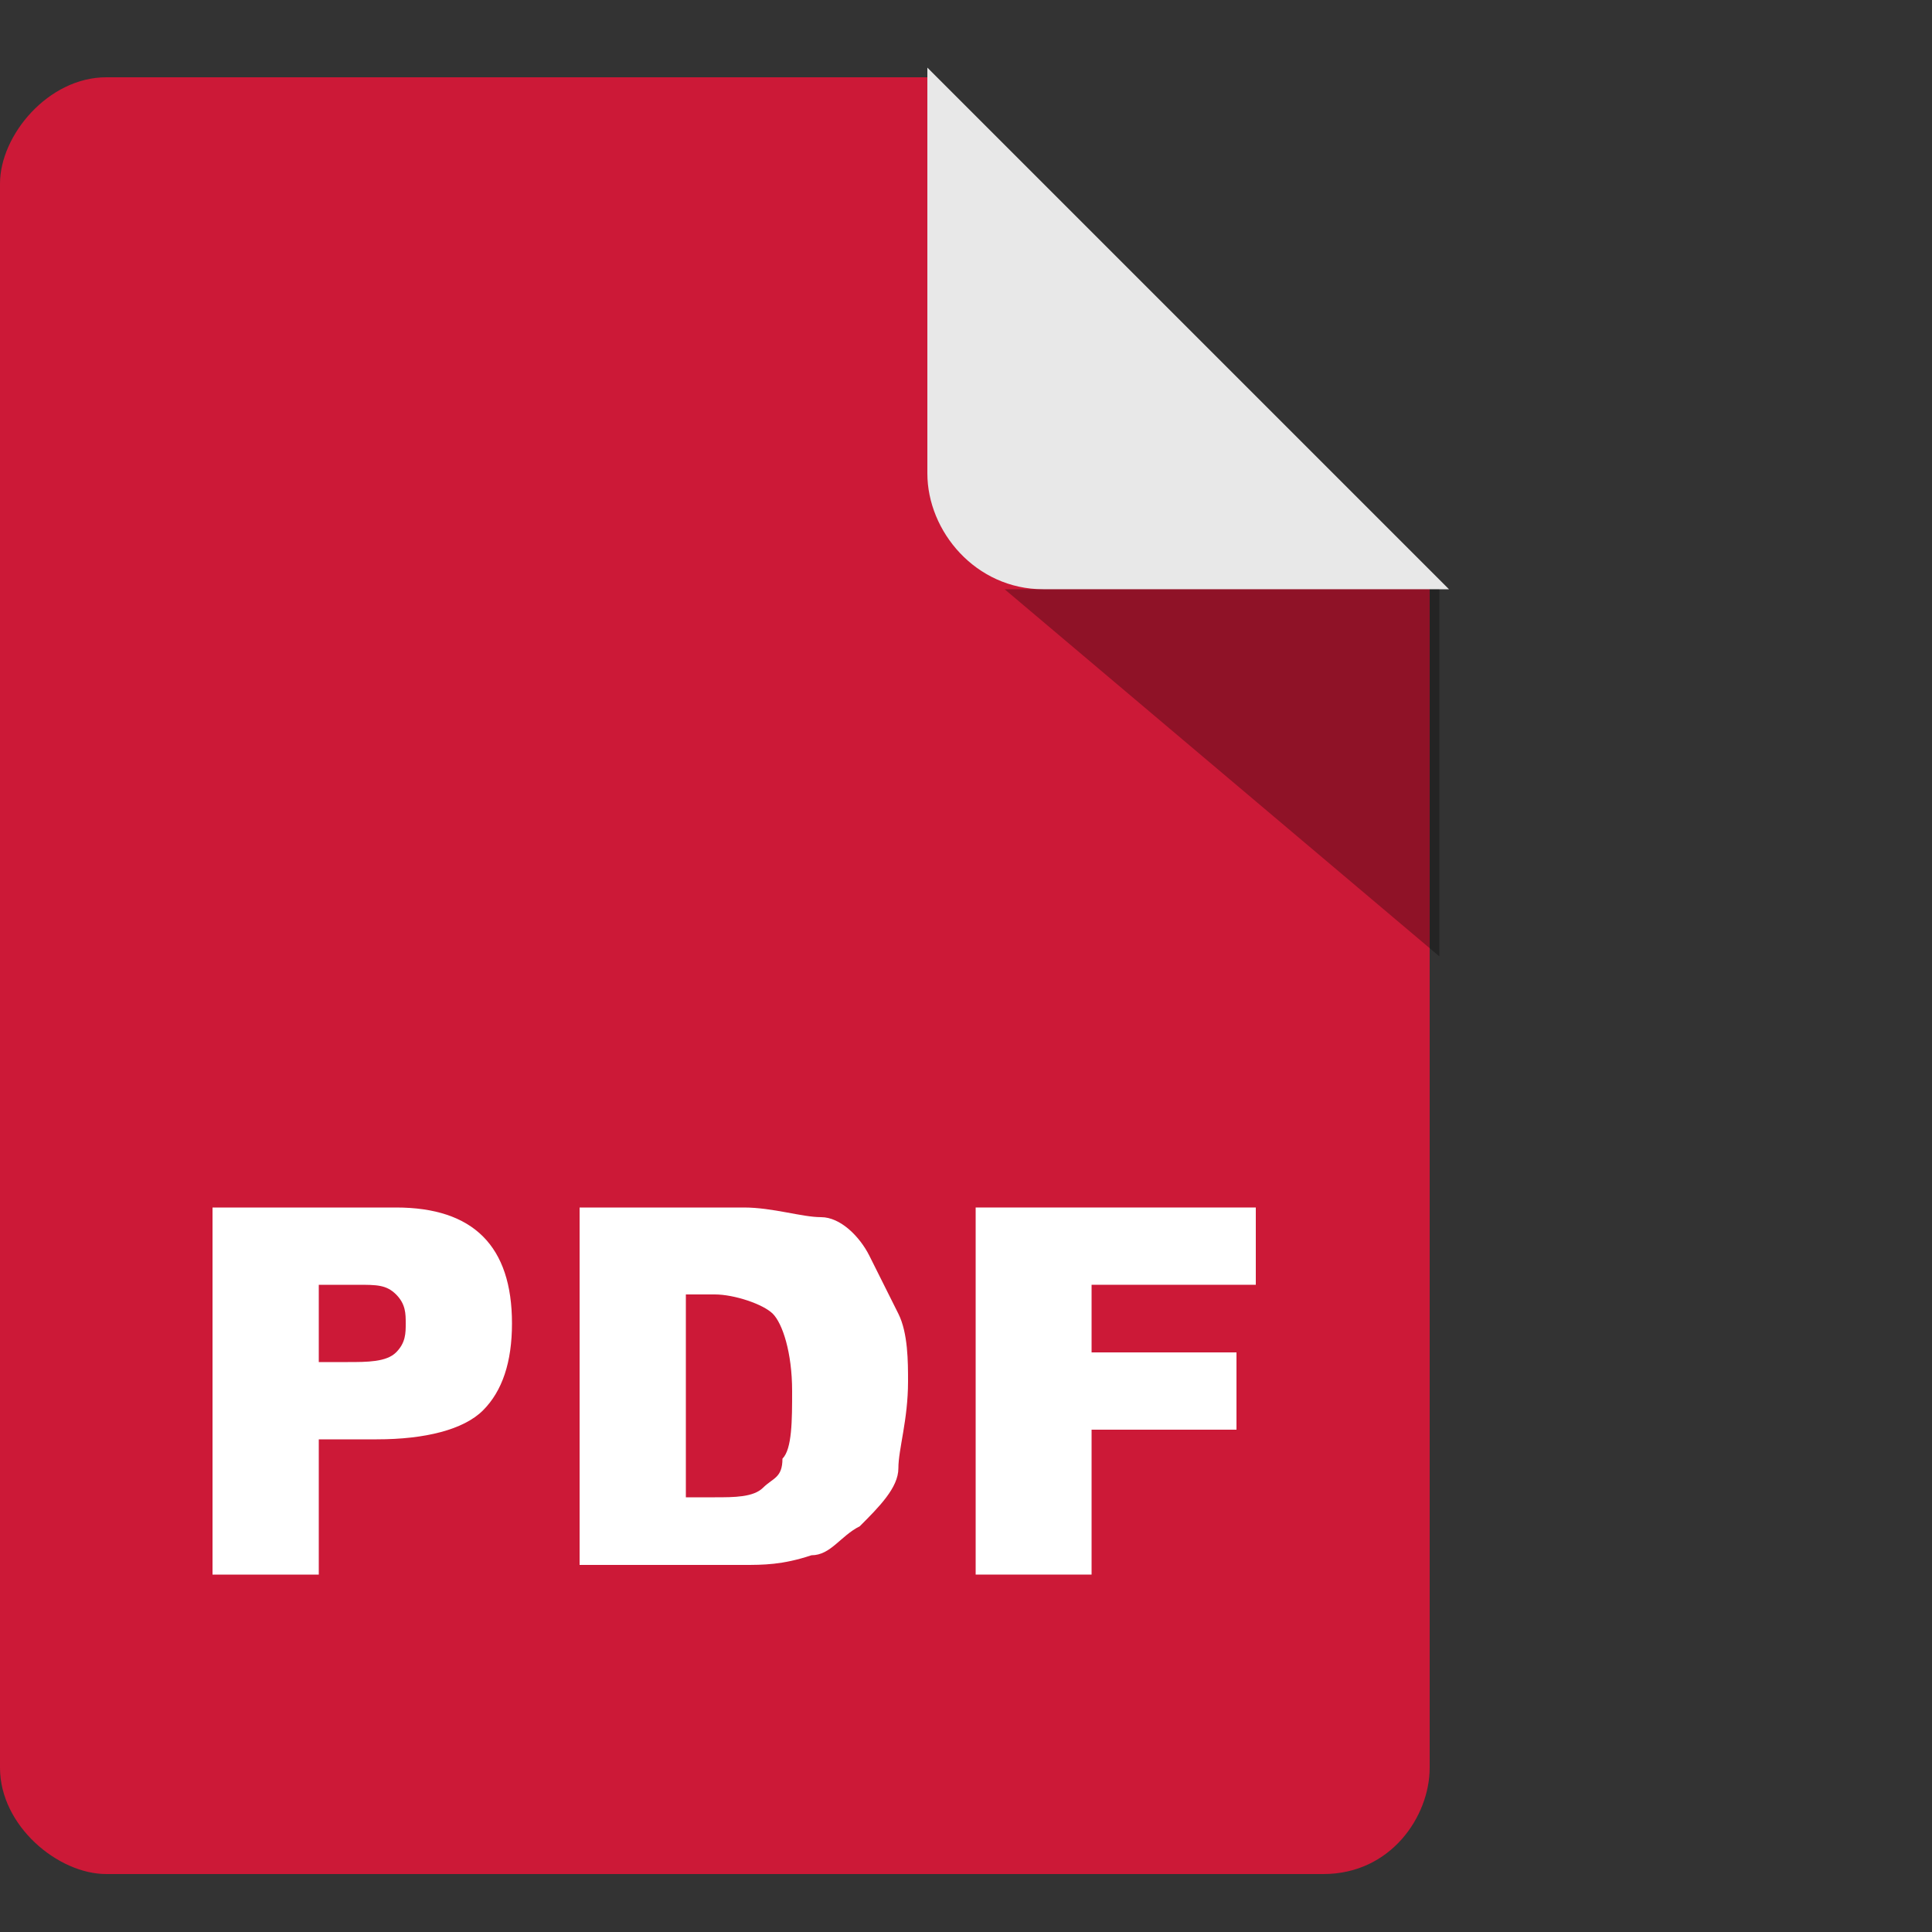 <?xml version="1.0" encoding="utf-8"?>
<!-- Generator: Adobe Illustrator 24.1.3, SVG Export Plug-In . SVG Version: 6.00 Build 0)  -->
<svg version="1.1" id="圖層_1" xmlns="http://www.w3.org/2000/svg" xmlns:xlink="http://www.w3.org/1999/xlink" x="0px" y="0px"
	 viewBox="0 0 20 20" style="enable-background:new 0 0 20 20;" xml:space="preserve">
<rect x="0" y="0" width="20" height="20" fill="#333333" stroke="none"/>
<style type="text/css">
	.st0{fill:#CC1937;}
	.st1{fill:#E8E8E8;}
	.st2{opacity:0.3;enable-background:new    ;}
	.st3{fill:#FFFFFF;}
</style>
<g>
	<path class="st0" d="M9.6,0.8H1.1C0.5,0.8,0,1.4,0,1.9v16.4c0,0.6,0.6,1.1,1.1,1.1h12.6c0.7,0,1.1-0.6,1.1-1.1V6.1L9.6,0.8z"/>
	<path class="st1" d="M9.6,4.9V0.7l5.4,5.4h-4.2C10.1,6.1,9.6,5.5,9.6,4.9z"/>
	<polygon class="st2" points="10.4,6.1 14.9,9.9 14.9,6.1 	"/>
</g>
<g>
	<path class="st3" d="M2.2,12.5h1.9c0.4,0,0.7,0.1,0.9,0.3s0.3,0.5,0.3,0.9c0,0.4-0.1,0.7-0.3,0.9c-0.2,0.2-0.6,0.3-1.1,0.3H3.3v1.4
		H2.2V12.5z M3.3,14.1h0.3c0.2,0,0.4,0,0.5-0.1c0.1-0.1,0.1-0.2,0.1-0.3s0-0.2-0.1-0.3s-0.2-0.1-0.4-0.1H3.3V14.1z"/>
	<path class="st3" d="M6,12.5h1.7c0.3,0,0.6,0.1,0.8,0.1s0.4,0.2,0.5,0.4s0.2,0.4,0.3,0.6s0.1,0.5,0.1,0.7c0,0.4-0.1,0.7-0.1,0.9
		s-0.2,0.4-0.4,0.6c-0.2,0.1-0.3,0.3-0.5,0.3c-0.3,0.1-0.5,0.1-0.7,0.1H6V12.5z M7.1,13.4v2.1h0.3c0.2,0,0.4,0,0.5-0.1
		s0.2-0.1,0.2-0.3c0.1-0.1,0.1-0.4,0.1-0.7c0-0.4-0.1-0.7-0.2-0.8s-0.4-0.2-0.6-0.2H7.1z"/>
	<path class="st3" d="M10.1,12.5h2.9v0.8h-1.7V14h1.5v0.8h-1.5v1.5h-1.2V12.5z"/>
</g>
</svg>
